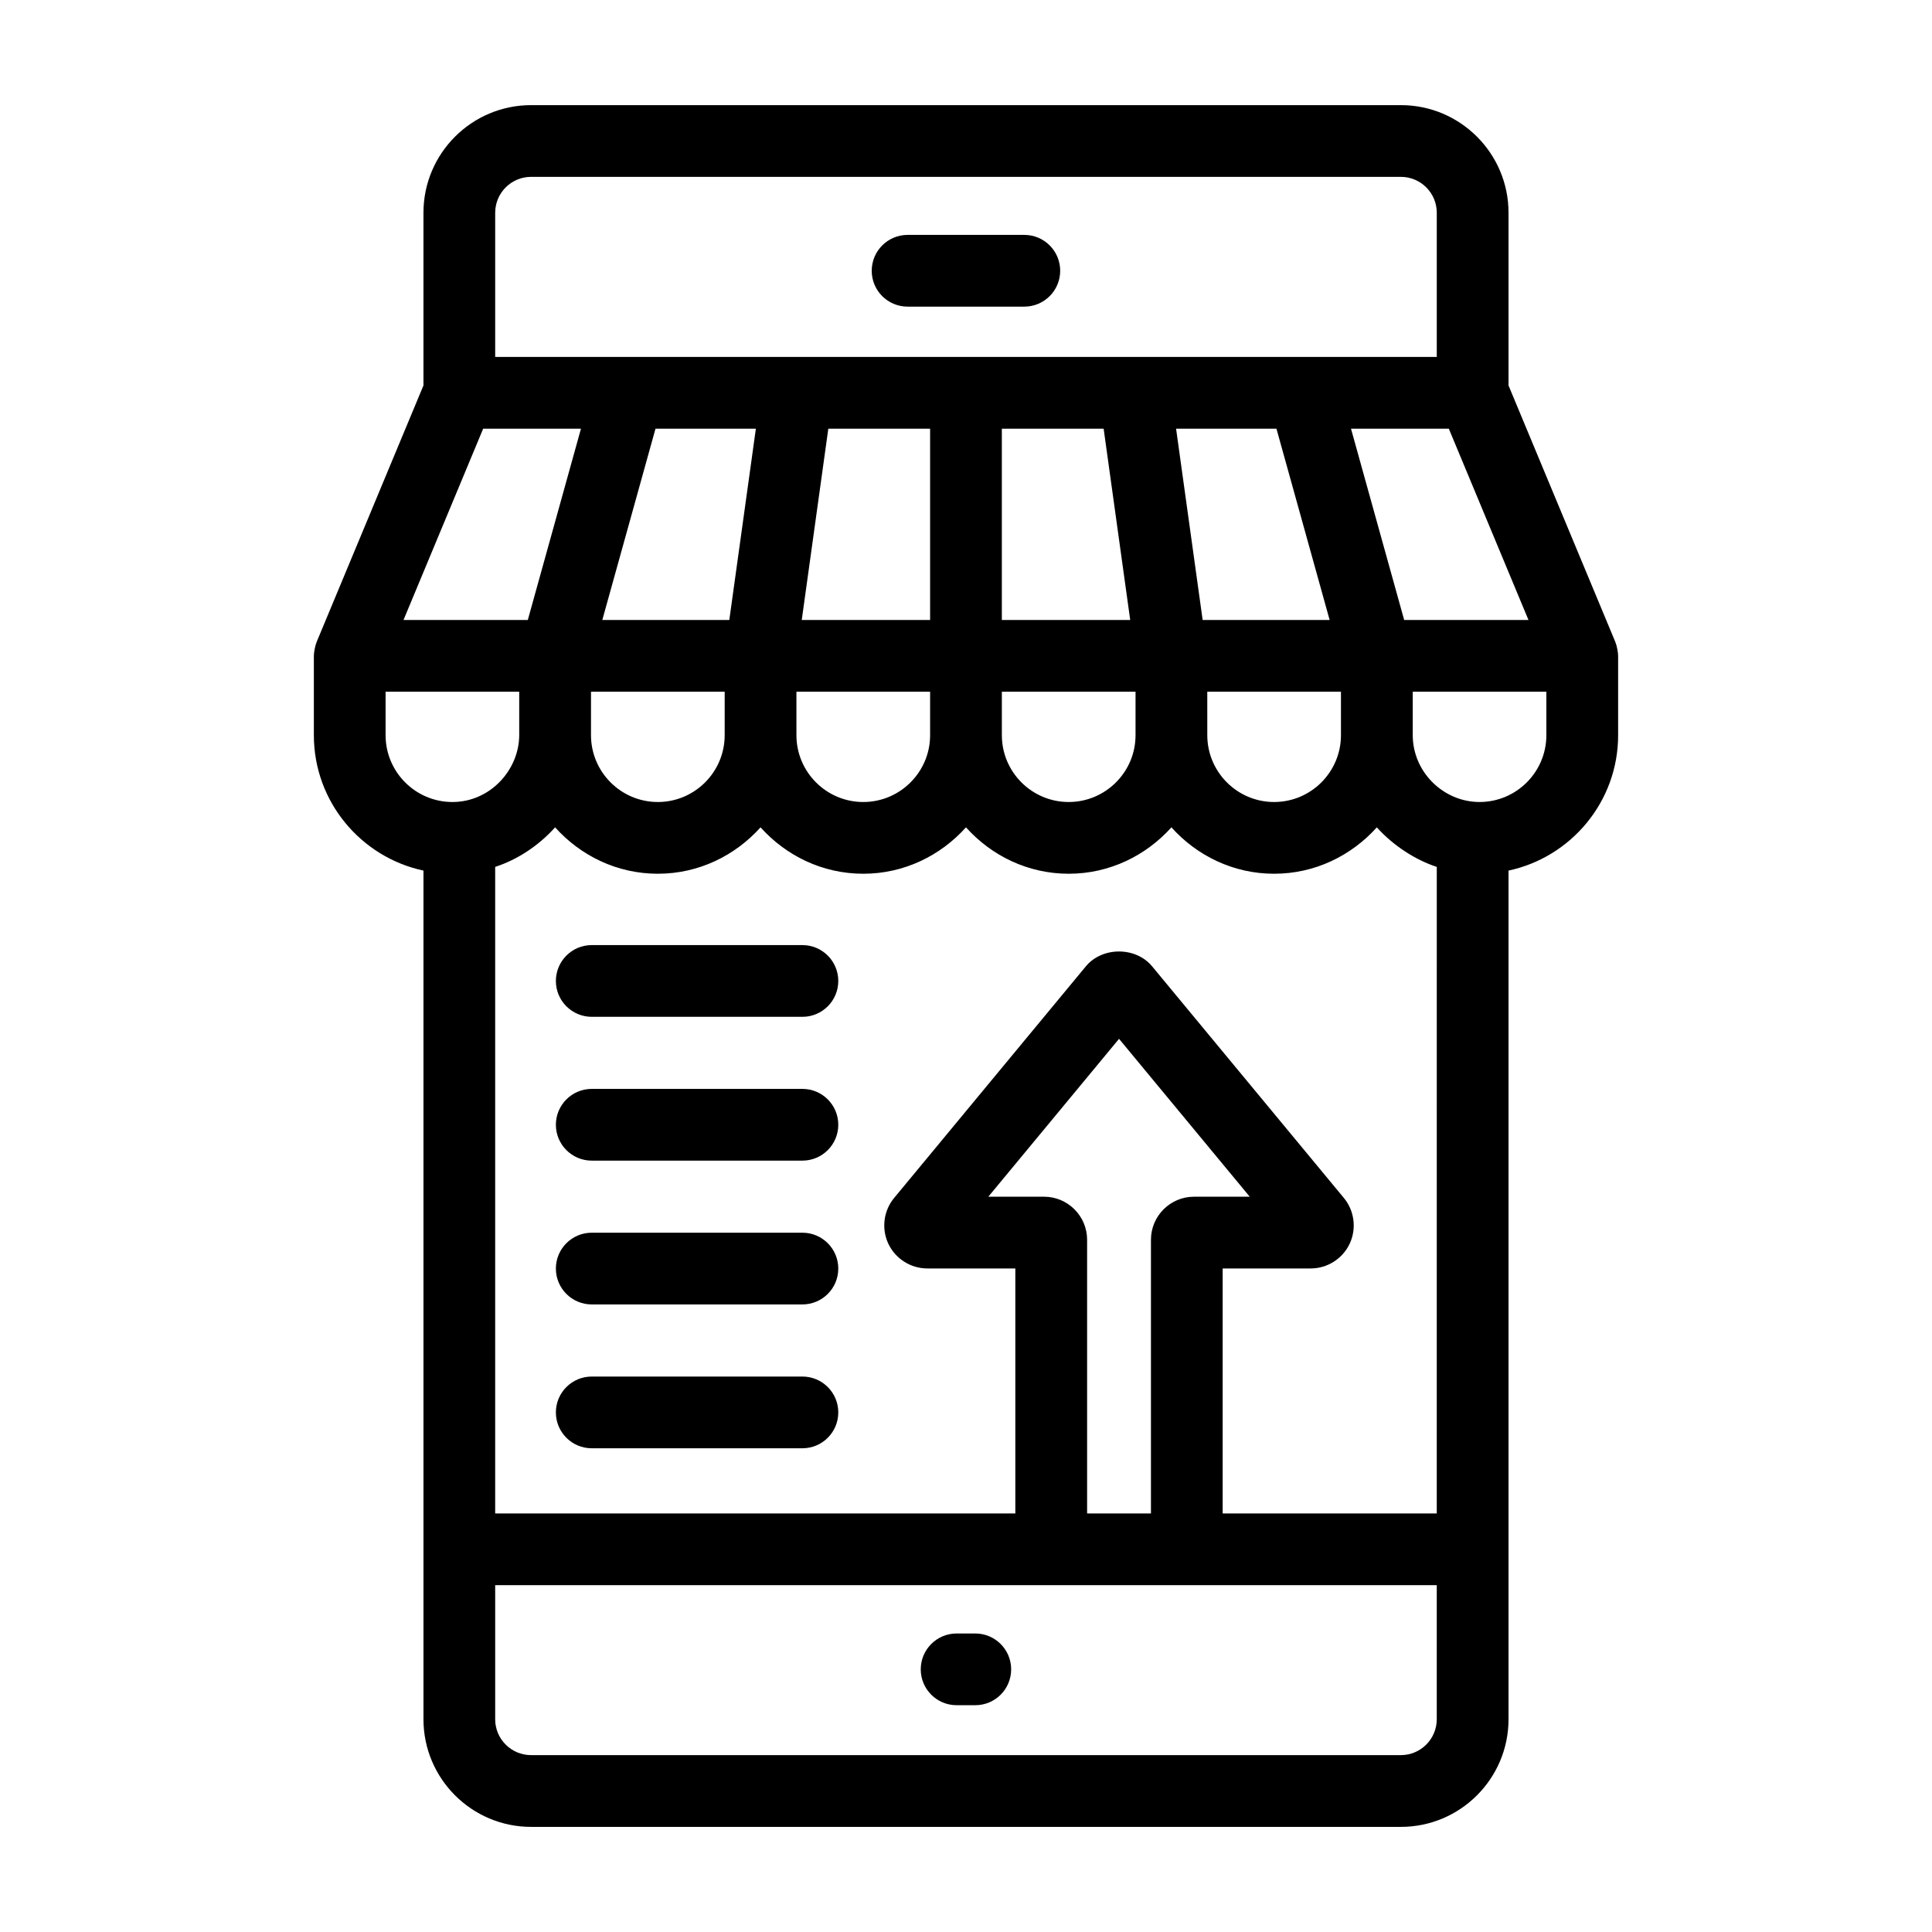 <?xml version="1.0" encoding="UTF-8"?>
<!-- Uploaded to: ICON Repo, www.svgrepo.com, Generator: ICON Repo Mixer Tools -->
<svg fill="#000000" width="800px" height="800px" version="1.1" viewBox="144 144 512 512" xmlns="http://www.w3.org/2000/svg">
 <g>
  <path d="m384.52 225.26h30.938c5.25 0 9.504-4.258 9.504-9.504 0-5.25-4.258-9.504-9.504-9.504h-30.938c-5.25 0-9.504 4.258-9.504 9.504-0.004 5.25 4.254 9.504 9.504 9.504z"/>
  <path d="m402.46 576.89h-4.949c-5.25 0-9.504 4.258-9.504 9.504 0 5.25 4.258 9.504 9.504 9.504h4.953c5.25 0 9.504-4.258 9.504-9.504s-4.258-9.504-9.508-9.504z"/>
  <path d="m572.82 338.83v-21.02c0-0.828-0.309-2.641-0.73-3.652l-0.016-0.043c-2.102-5.043-29.965-71.961-28.301-67.965v-45.773c0-15.727-12.793-28.516-28.516-28.516h-230.52c-15.727 0-28.516 12.793-28.516 28.516v45.77c-0.402 0.969-28.719 68.969-28.301 67.965l-0.016 0.043c-0.422 1.016-0.73 2.824-0.73 3.652v21.02c0 17.613 12.473 32.344 29.047 35.887v224.91c0 15.727 12.793 28.516 28.516 28.516h230.52c15.727 0 28.516-12.793 28.516-28.516v-224.91c16.574-3.539 29.047-18.27 29.047-35.883zm-23.758-30.527h-32.941c-0.27-0.965-15.023-54.047-14.09-50.691h25.922zm-273.83-107.93c0-5.242 4.266-9.504 9.504-9.504h230.52c5.242 0 9.504 4.266 9.504 9.504v38.215c-192.39 0.023-197.84 0-249.53 0zm188.71 126.94h35.426v11.516c0 9.766-7.945 17.711-17.711 17.711s-17.711-7.945-17.711-17.711zm-1.227-19.012-7.039-50.691h26.598c0.27 0.965 15.027 54.047 14.094 50.691zm-17.785 19.012v11.516c0 9.766-7.945 17.711-17.715 17.711-9.766 0-17.711-7.945-17.711-17.711v-11.516zm-35.43-19.012v-50.691h26.977l7.039 50.691zm-53.027 0 7.039-50.691h26.977v50.691zm34.016 19.012v11.516c0 9.766-7.945 17.711-17.715 17.711-9.766 0-17.711-7.945-17.711-17.711v-11.516zm-86.871-19.012c0.27-0.965 15.031-54.047 14.098-50.691h26.598l-7.039 50.691zm32.43 19.012v11.516c0 9.766-7.945 17.711-17.711 17.711-9.77 0-17.715-7.945-17.715-17.711v-11.516zm-64.004-69.703h25.918c-0.27 0.965-15.02 54.047-14.086 50.691h-32.941zm-8.148 98.93c-9.766 0-17.711-7.945-17.711-17.711v-11.516h35.414v11.469c0 9.176-7.629 17.758-17.703 17.758zm260.86 243.08c0 5.242-4.266 9.504-9.504 9.504h-230.52c-5.242 0-9.504-4.266-9.504-9.504v-35.535h249.53zm-104.07-138.48h-14.77l34.641-41.84 34.637 41.84h-14.77c-6.289 0-11.41 5.121-11.41 11.41v72.527h-16.918v-72.527c-0.004-6.289-5.121-11.41-11.41-11.41zm104.07 83.938h-56.734v-64.926h23.336c4.394 0 8.449-2.57 10.316-6.551 1.875-3.977 1.273-8.738-1.531-12.129l-50.812-61.375c-4.348-5.262-13.223-5.254-17.574 0l-50.805 61.375c-2.805 3.387-3.406 8.145-1.531 12.129 1.871 3.977 5.922 6.551 10.324 6.551h23.332v64.926h-137.85v-171.34c5.898-1.922 11.5-5.606 15.883-10.484 6.731 7.492 16.383 12.297 27.223 12.297 10.836 0 20.488-4.809 27.219-12.297 6.727 7.488 16.379 12.297 27.219 12.297s20.492-4.809 27.223-12.297c6.727 7.492 16.383 12.297 27.219 12.297 10.84 0 20.492-4.809 27.223-12.297 6.727 7.492 16.383 12.297 27.219 12.297 10.84 0 20.492-4.809 27.219-12.297 4.453 4.961 10.375 8.684 15.887 10.484zm11.336-188.54c-9.52 0-17.703-7.894-17.703-17.758v-11.469h35.414v11.516c0 9.766-7.945 17.711-17.711 17.711z"/>
  <path d="m356.65 394.46h-55.832c-5.25 0-9.504 4.258-9.504 9.504 0 5.25 4.258 9.504 9.504 9.504h55.832c5.25 0 9.504-4.258 9.504-9.504s-4.254-9.504-9.504-9.504z"/>
  <path d="m356.65 432.57h-55.832c-5.25 0-9.504 4.258-9.504 9.504 0 5.25 4.258 9.504 9.504 9.504h55.832c5.25 0 9.504-4.258 9.504-9.504 0-5.25-4.254-9.504-9.504-9.504z"/>
  <path d="m356.65 470.68h-55.832c-5.25 0-9.504 4.258-9.504 9.504 0 5.25 4.258 9.504 9.504 9.504h55.832c5.25 0 9.504-4.258 9.504-9.504s-4.254-9.504-9.504-9.504z"/>
  <path d="m356.65 508.8h-55.832c-5.25 0-9.504 4.258-9.504 9.504 0 5.25 4.258 9.504 9.504 9.504h55.832c5.25 0 9.504-4.258 9.504-9.504 0-5.25-4.254-9.504-9.504-9.504z"/>
 </g>
</svg>
